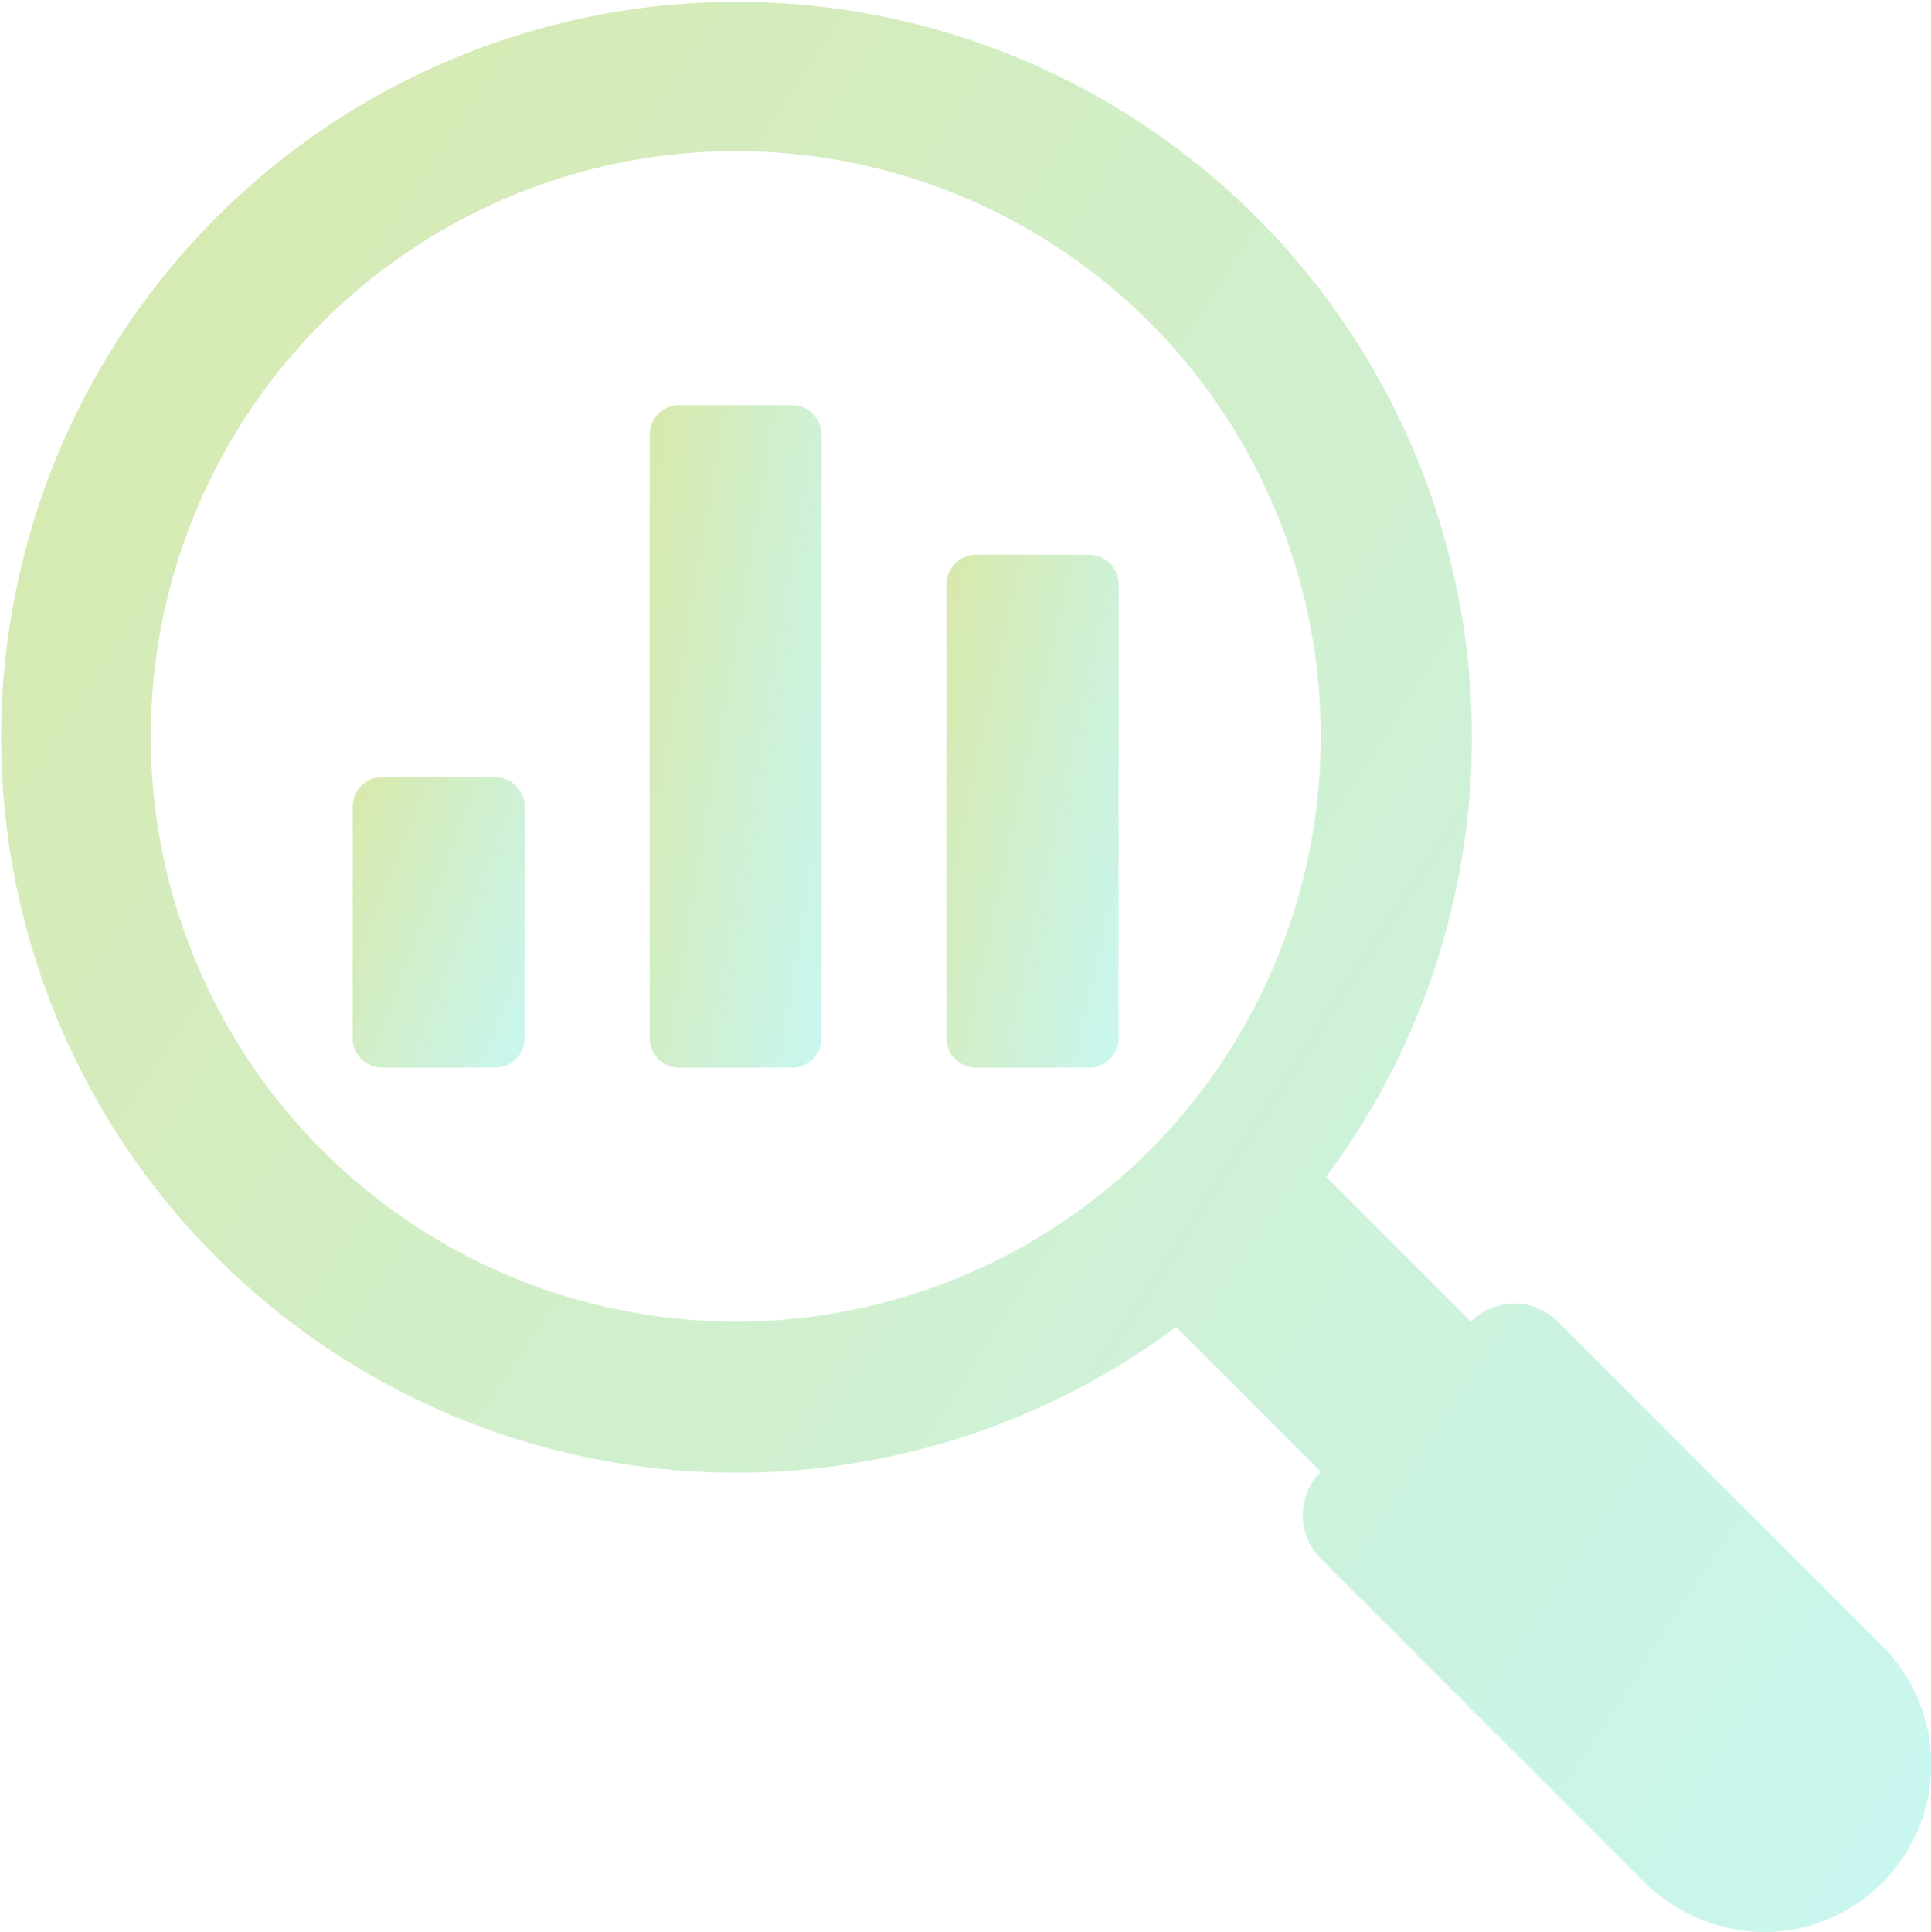 <svg xmlns="http://www.w3.org/2000/svg" xmlns:xlink="http://www.w3.org/1999/xlink" width="94.965" height="95" viewBox="0 0 94.965 95">
  <defs>
    <linearGradient id="linear-gradient" x1="1.333" y1="1" x2="0.017" y2="0.14" gradientUnits="objectBoundingBox">
      <stop offset="0" stop-color="#60efff"/>
      <stop offset="1" stop-color="#90c322"/>
    </linearGradient>
  </defs>
  <g id="Automated_Insights_with_AI_" data-name="Automated Insights with AI " transform="translate(-2.518 -2.5)" opacity="0.36">
    <path id="Path_45931" data-name="Path 45931" d="M95.075,83.43,79.135,67.49a3.026,3.026,0,0,0-4.28,0h0l-7.12-7.12a36.164,36.164,0,1,0-7.38,7.38l7.12,7.12a3.026,3.026,0,0,0,0,4.28L83.214,94.889a8.606,8.606,0,0,0,5.529,2.6A8.241,8.241,0,0,0,95.075,83.43ZM59.055,59.07a28.78,28.78,0,1,1,0-40.72A28.829,28.829,0,0,1,59.055,59.07Z" fill="url(#linear-gradient)"/>
    <path id="Path_45932" data-name="Path 45932" d="M50.521,29.779h5.556a1.452,1.452,0,0,1,1.452,1.452V53.545A1.452,1.452,0,0,1,56.077,55H50.521a1.452,1.452,0,0,1-1.452-1.452V31.231A1.452,1.452,0,0,1,50.521,29.779Z" fill="url(#linear-gradient)"/>
    <path id="Path_45933" data-name="Path 45933" d="M21.313,40.717h5.556a1.452,1.452,0,0,1,1.452,1.452V53.545A1.452,1.452,0,0,1,26.869,55H21.313a1.452,1.452,0,0,1-1.452-1.452V42.169A1.452,1.452,0,0,1,21.313,40.717Z" fill="url(#linear-gradient)"/>
    <path id="Path_45934" data-name="Path 45934" d="M35.922,22.423h5.546a1.452,1.452,0,0,1,1.452,1.452v29.67A1.452,1.452,0,0,1,41.468,55H35.922a1.452,1.452,0,0,1-1.452-1.452V23.874A1.452,1.452,0,0,1,35.922,22.423Z" fill="url(#linear-gradient)"/>
  </g>
</svg>

